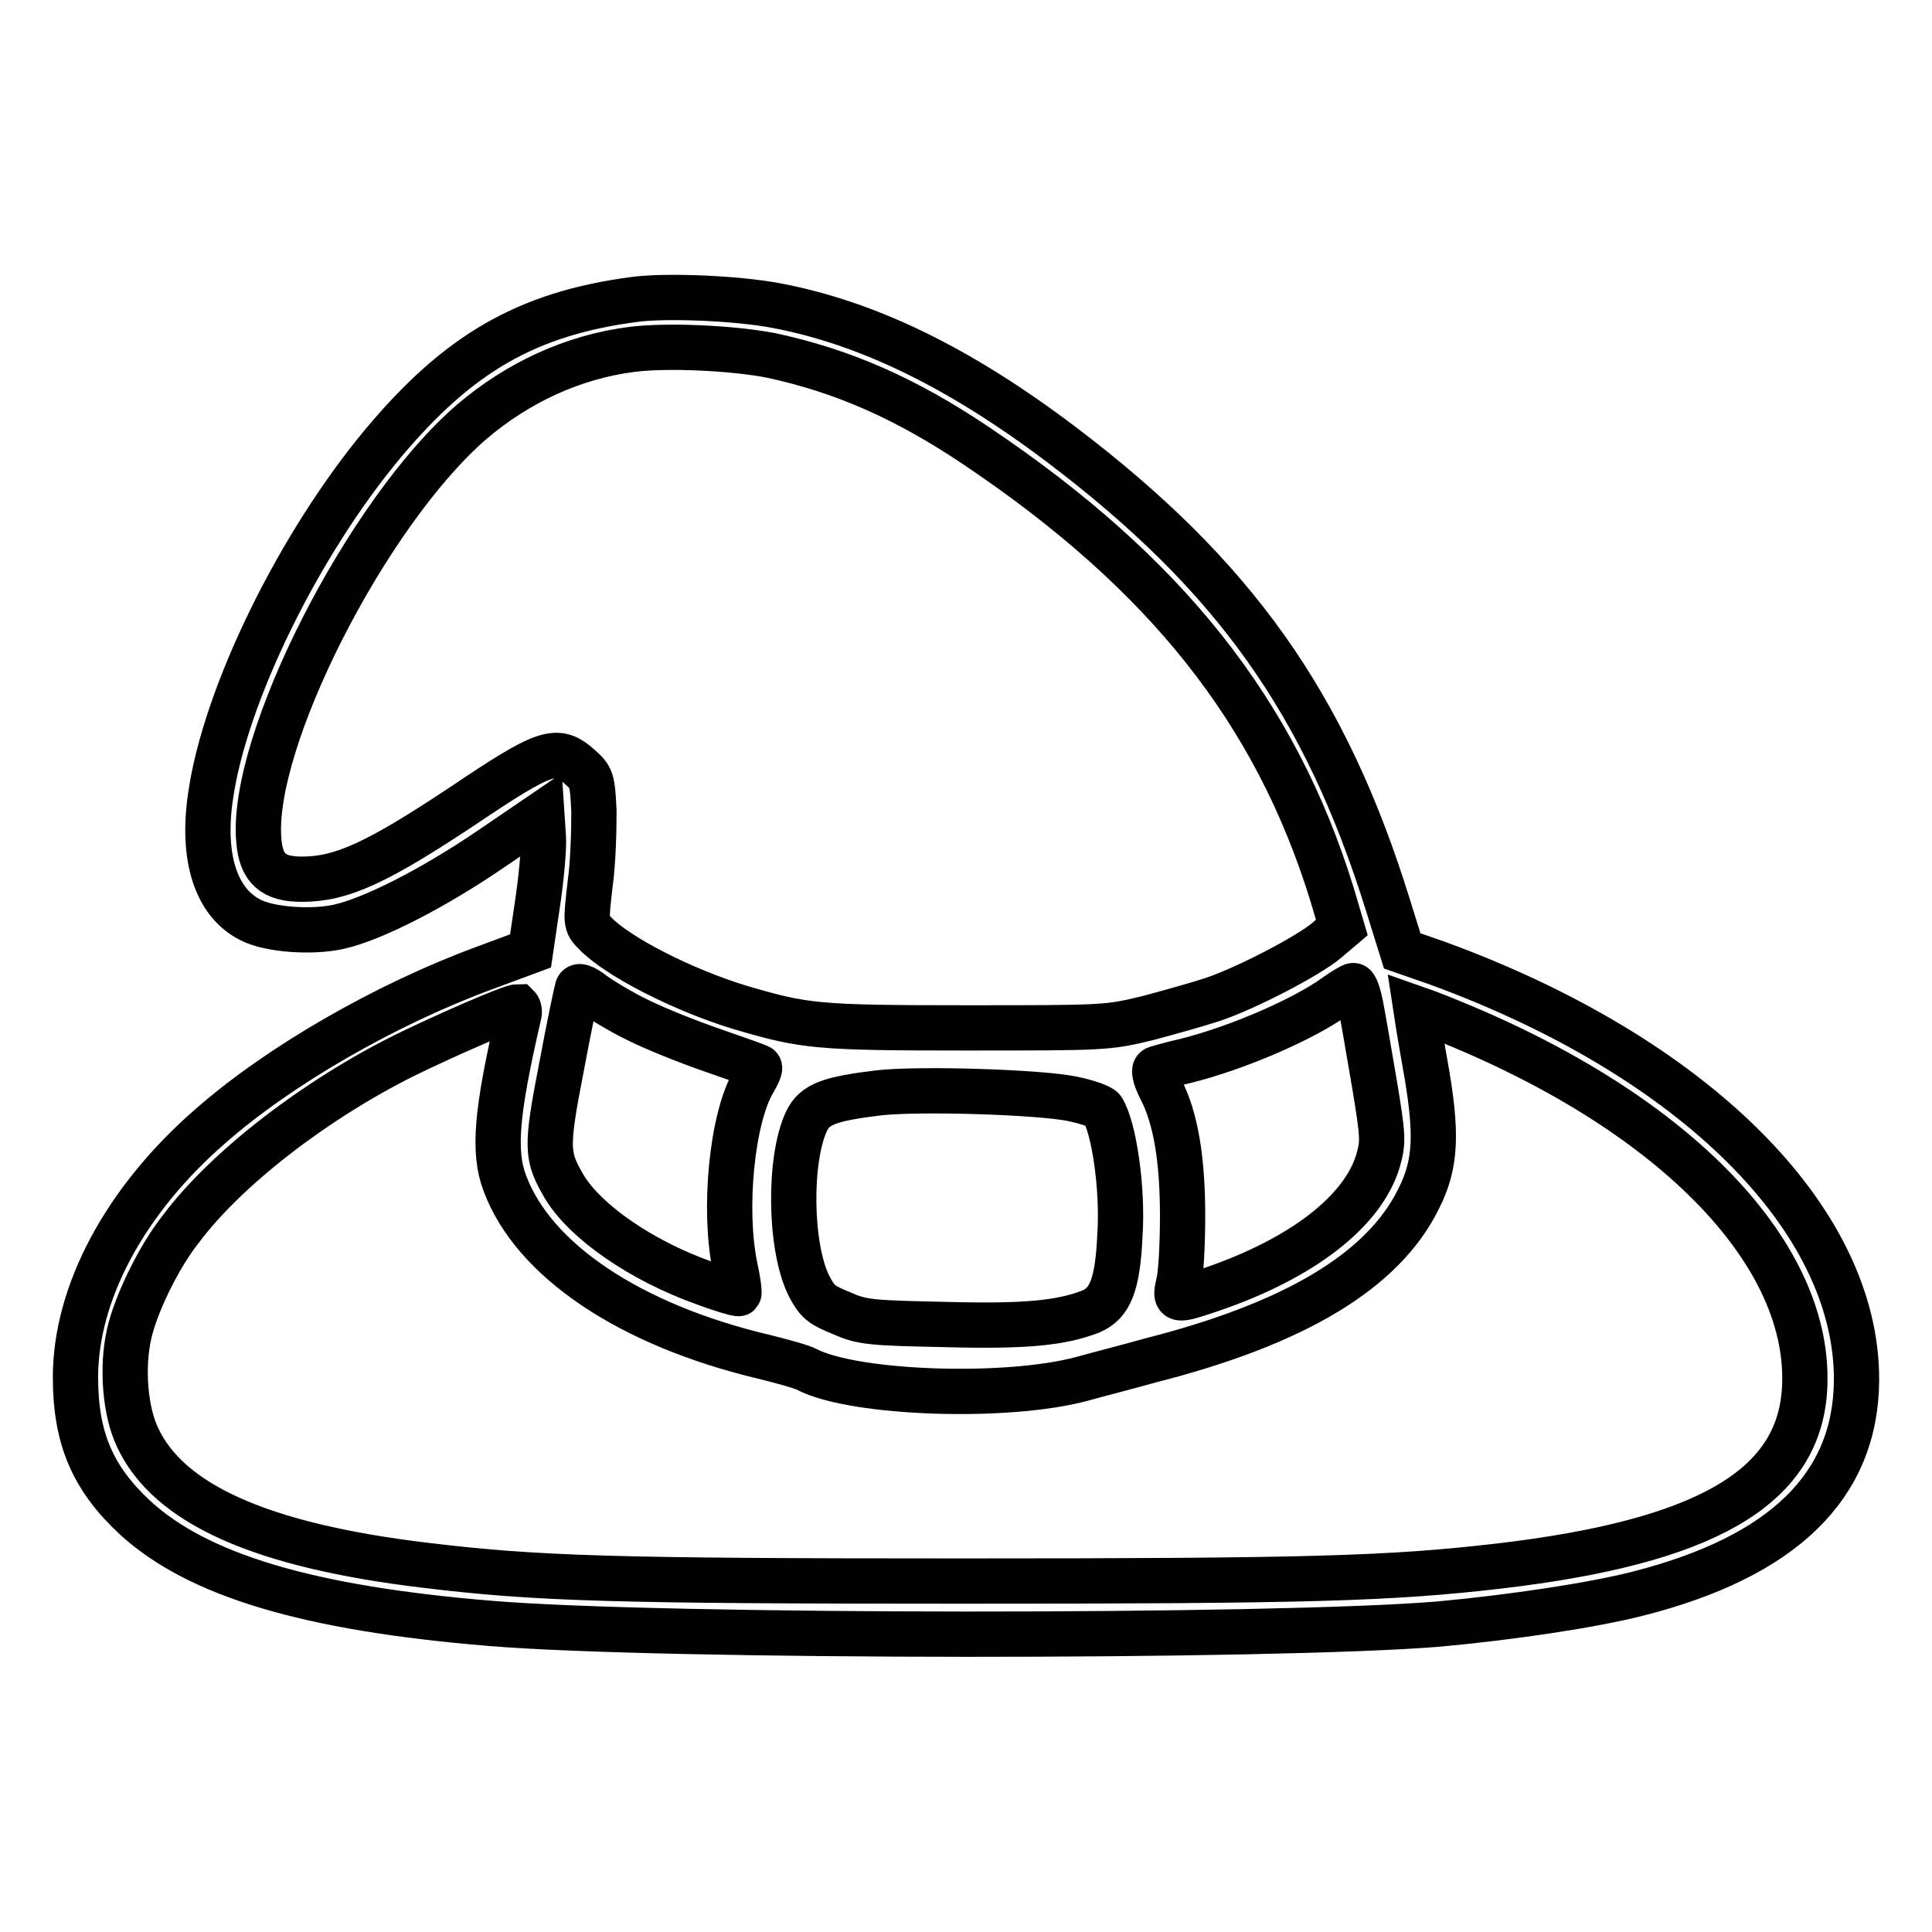 <?xml version="1.0" encoding="utf-8"?>
<!-- Svg Vector Icons : http://www.onlinewebfonts.com/icon -->
<!DOCTYPE svg PUBLIC "-//W3C//DTD SVG 1.1//EN" "http://www.w3.org/Graphics/SVG/1.1/DTD/svg11.dtd">
<svg version="1.1" xmlns="http://www.w3.org/2000/svg" xmlns:xlink="http://www.w3.org/1999/xlink" x="0px" y="0px" viewBox="0 0 256 256" enable-background="new 0 0 256 256" xml:space="preserve">
<g><g><g><path stroke-width="6" fill-opacity="0" stroke="#000000"  d="M83.9,39.7c-14.2,1.9-23.2,7.2-33.1,19c-11.2,13.4-21,33.4-22.9,46.8c-1.2,8.1,0.7,14.1,5.3,16.4c2.5,1.3,8.1,1.7,11.7,0.9c4.5-1,12.5-5.1,20-10.2l6.9-4.7l0.2,3c0.1,1.6-0.3,5.7-0.8,9l-0.9,6.1l-6.2,2.3c-13,4.8-27.1,12.9-36.2,20.9C16.6,159,10,171.3,10,182.5c0,8.1,2.3,13.4,7.9,18.6c8.3,7.6,22.8,12,47,14c22.5,1.9,103.9,1.9,125.7,0.1c9.8-0.9,20.4-2.5,26.3-4c19.4-4.9,29-14.3,29.1-28.3c0.1-21.4-21.6-42.9-55.6-55.3l-4.6-1.6l-1.9-6.1c-8.3-26.7-20.4-43.7-43.4-61.1c-13.4-10.1-25.5-16-37.6-18.3C97.7,39.5,88.1,39.1,83.9,39.7z M102.2,47.1c9.3,2,17.7,5.6,27.2,12c25,16.8,39.6,35.1,47.1,59.4l1.3,4.4l-2,1.7c-2.5,2.1-10.6,6.3-15,7.8c-1.8,0.6-5.7,1.7-8.7,2.5c-5.4,1.3-5.6,1.3-24.2,1.3c-19.7,0-21.3-0.2-29.8-2.7c-7.6-2.3-16.4-6.8-19.3-9.9c-1.2-1.2-1.2-1.3-0.6-6.5c0.4-2.8,0.5-7.1,0.5-9.6c-0.2-4.2-0.3-4.5-1.9-5.9c-3-2.7-4.5-2.2-15.5,5.2c-11.3,7.5-16,9.7-21.3,9.7c-3.8,0-5.4-1.4-5.7-5.1c-1.2-13,14.3-43.5,28.2-55.5c6.1-5.2,13.4-8.6,21.2-9.6C88.3,45.7,97.1,46.1,102.2,47.1z M84.6,135.2c2.2,1.1,6.7,2.9,9.9,4c3.2,1.1,6,2.1,6.1,2.2c0.2,0.1-0.2,1-0.8,2c-2.8,4.8-4,16.8-2.4,24.5c0.4,1.8,0.6,3.4,0.5,3.5c-0.1,0.1-2.2-0.5-4.6-1.4c-8.4-3-15.7-8.1-18.5-12.7c-2.4-4.1-2.5-5.1-0.4-15.9c1-5.4,2-10.1,2.1-10.4c0.1-0.5,0.8-0.3,2.1,0.7C79.7,132.5,82.3,134.1,84.6,135.2z M180.3,133.2c0.3,1.5,1.1,6.2,1.8,10.3c1.2,7.2,1.2,7.8,0.5,10.3c-2,6.7-10,12.9-21.9,17c-5,1.7-5.1,1.7-4.5-0.9c0.3-1.2,0.5-5.2,0.5-8.8c0-7.4-0.9-13-2.9-16.8c-0.8-1.6-1-2.6-0.6-2.7c0.3-0.1,2-0.6,3.8-1c6.9-1.7,15.9-5.6,20.1-8.7c1-0.7,2-1.3,2.2-1.3C179.6,130.5,180,131.7,180.3,133.2z M68.7,134.7c-2.9,12.6-3.4,17.9-1.8,22.1c3.8,10.2,16.6,18.8,34.4,23c2.4,0.6,5,1.3,5.7,1.7c6.3,3.2,26.4,3.9,36.4,1.2c2.1-0.6,6.1-1.6,8.9-2.4c19.3-4.9,31-11.9,35.7-21.5c2.3-4.6,2.5-8.6,0.8-18c-0.7-3.9-1.2-7.2-1.2-7.2c0,0,2.3,0.8,4.9,1.9c29.8,12.2,47.8,31,46.6,48.8c-0.9,12.9-13.2,20-40.4,23.2c-14.6,1.7-25.5,2-71.3,2c-46,0-56.3-0.3-71.1-2.1c-21.7-2.6-34-8.1-38.1-17c-1.6-3.4-2.1-9.1-1.1-13.6c0.8-3.7,3.8-10.1,6.9-14c6-8,17.8-17.1,29.7-23c5.3-2.6,14-6.4,14.9-6.4C68.8,133.6,68.9,134.1,68.7,134.7z M142.1,145.6c1.9,0.4,3.7,1,4,1.4c1.5,2.4,2.7,10.4,2.3,16.6c-0.3,6.7-1.3,9.1-3.9,10.2c-3.9,1.5-8.6,2-19.4,1.7c-9.8-0.2-10.9-0.3-13.6-1.5c-2.7-1.1-3.2-1.5-4.3-3.6c-2.6-5.2-2.7-16.9-0.3-21.9c1.1-2.2,3-2.9,9.6-3.7C122.1,144.2,137.7,144.7,142.1,145.6z"/></g></g></g>
</svg>